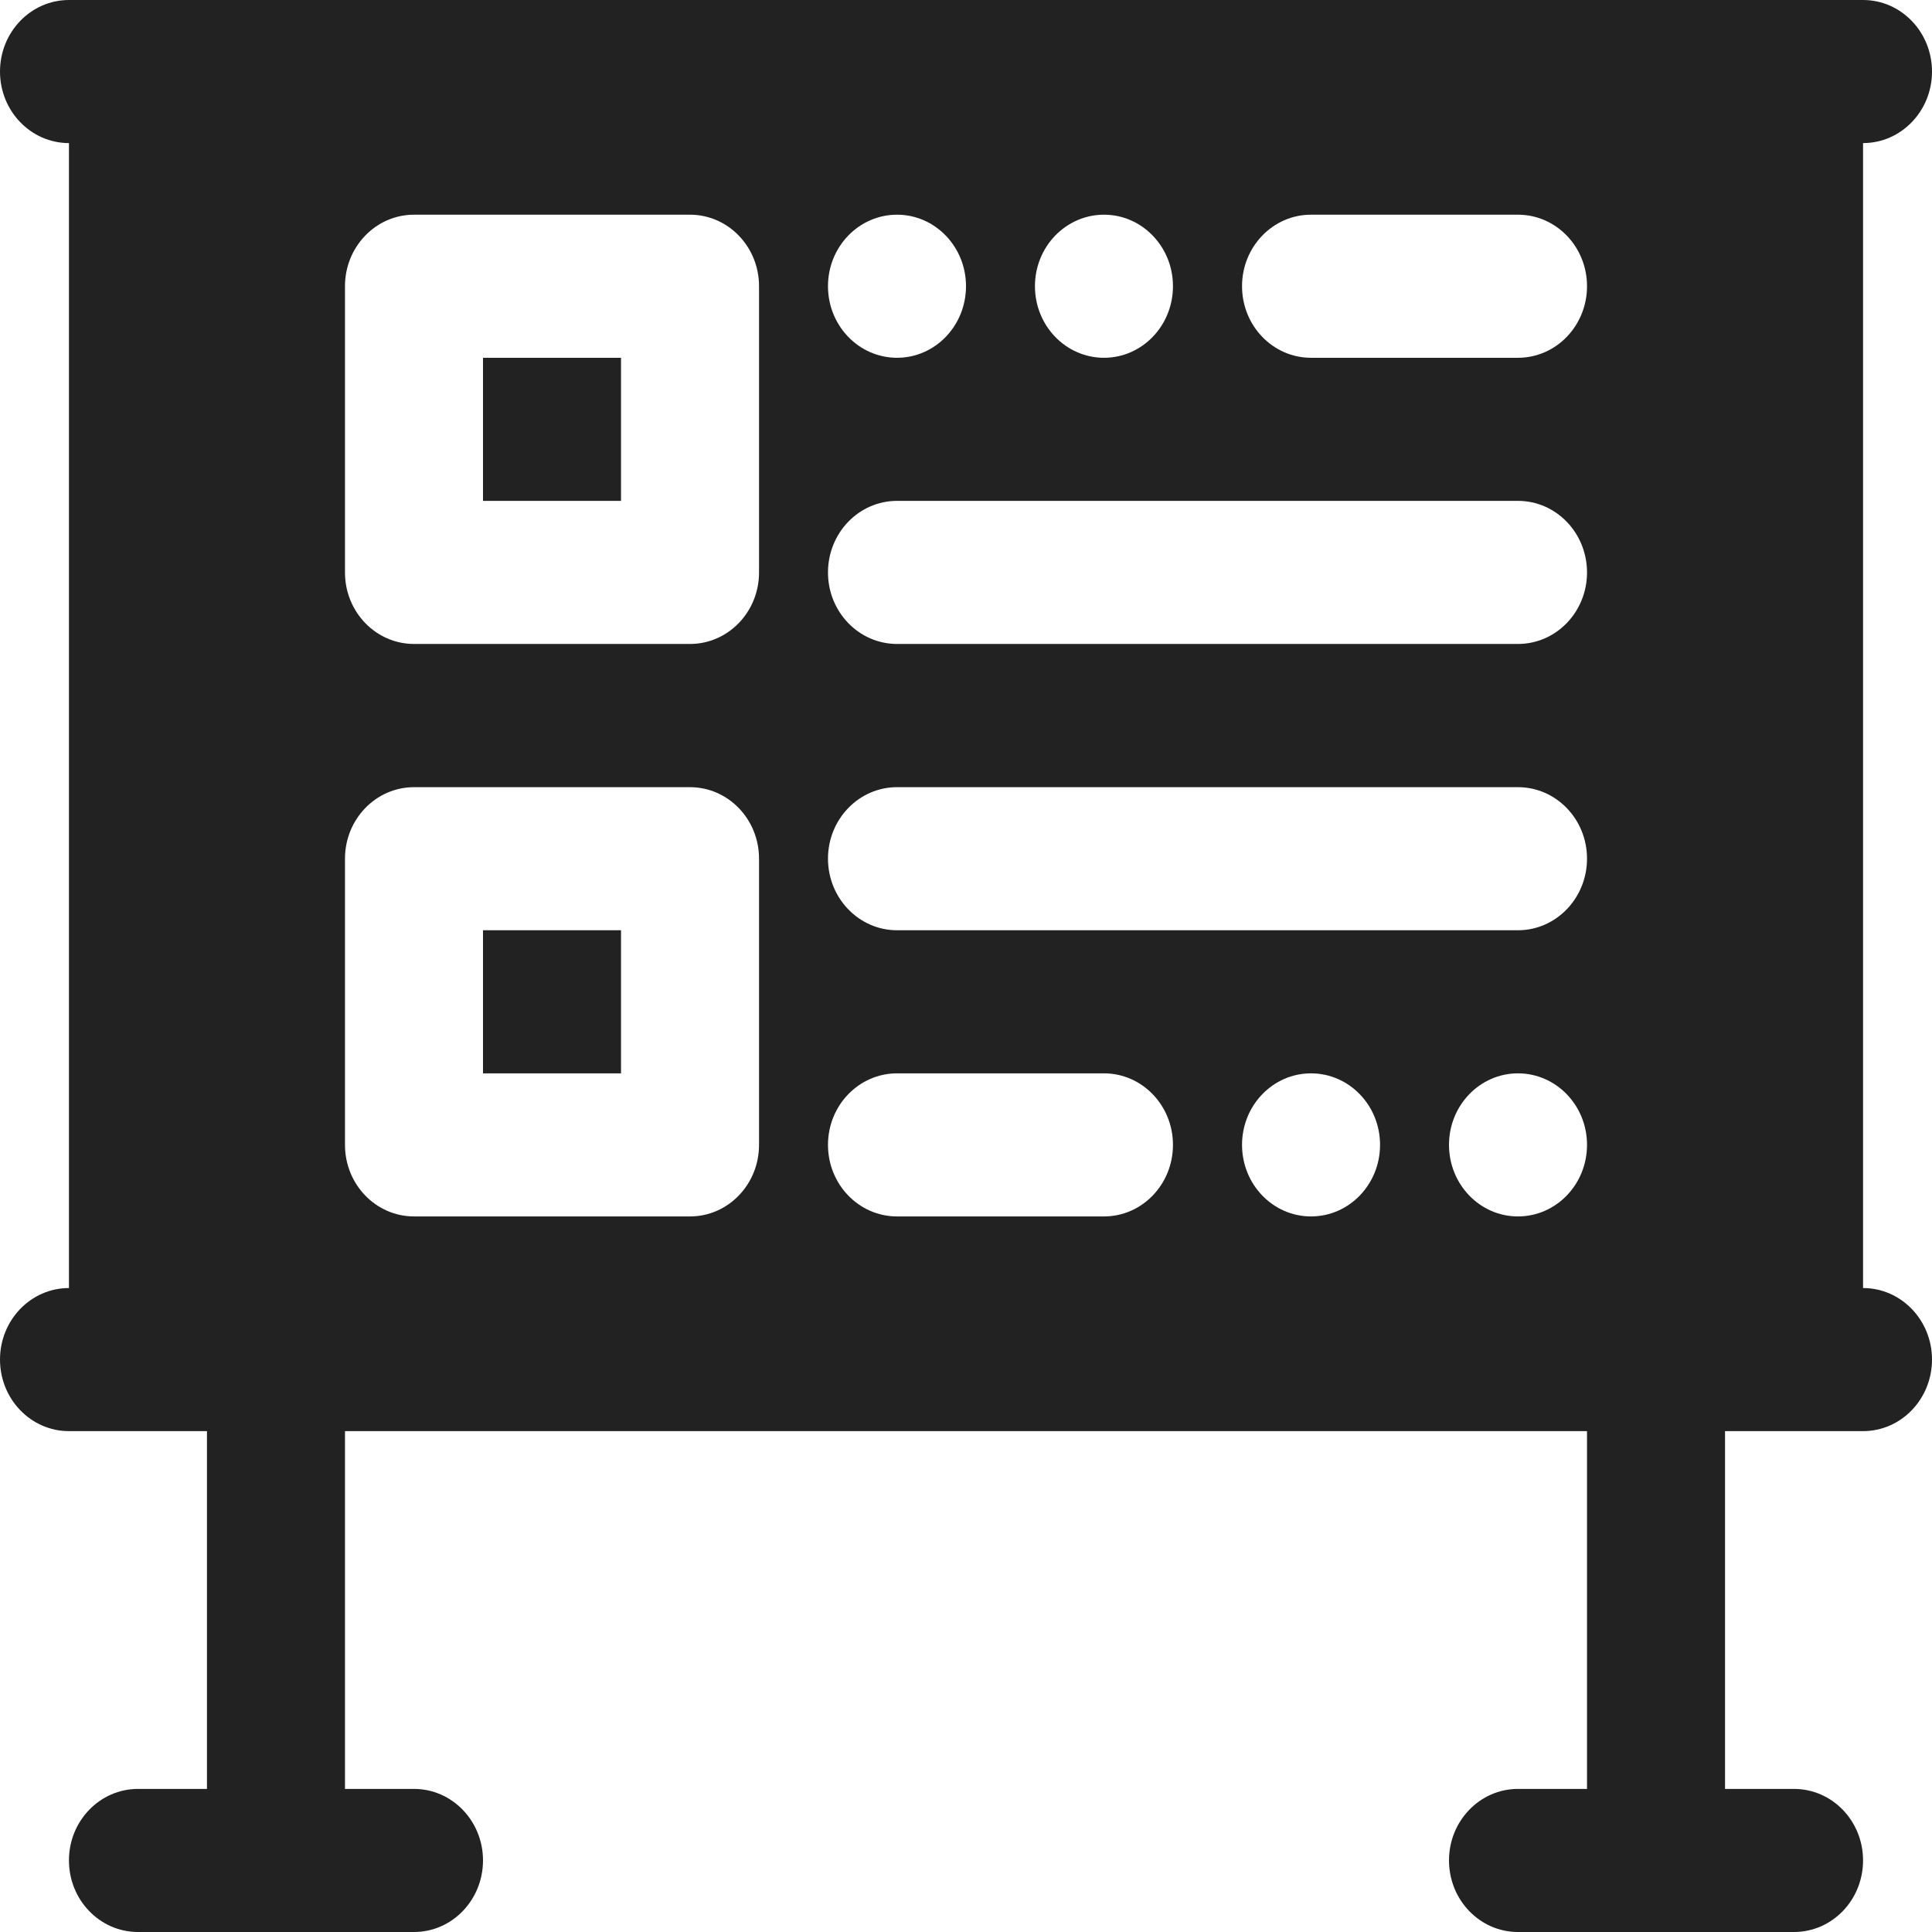 <?xml version="1.0" encoding="UTF-8"?>
<svg width="16px" height="16px" viewBox="0 0 16 16" version="1.1" xmlns="http://www.w3.org/2000/svg" xmlns:xlink="http://www.w3.org/1999/xlink">
    <!-- Generator: Sketch 61 (89581) - https://sketch.com -->
    <title>loaihinh</title>
    <desc>Created with Sketch.</desc>
    <g id="loaihinh" stroke="none" stroke-width="1" fill="none" fill-rule="evenodd">
        <path d="M15.429,10.667 L15.429,1.185 C15.744,1.185 16,0.92 16,0.593 C16,0.265 15.744,0 15.429,0 L0.571,0 C0.256,0 0,0.265 0,0.593 C0,0.92 0.256,1.185 0.571,1.185 L0.571,10.667 C0.256,10.667 0,10.932 0,11.259 C0,11.587 0.256,11.852 0.571,11.852 L1.714,11.852 L1.714,14.815 L1.143,14.815 C0.827,14.815 0.571,15.08 0.571,15.407 C0.571,15.735 0.827,16 1.143,16 L3.429,16 C3.744,16 4,15.735 4,15.407 C4,15.08 3.744,14.815 3.429,14.815 L2.857,14.815 L2.857,11.852 L13.143,11.852 L13.143,14.815 L12.571,14.815 C12.256,14.815 12,15.08 12,15.407 C12,15.735 12.256,16 12.571,16 L14.857,16 C15.173,16 15.429,15.735 15.429,15.407 C15.429,15.08 15.173,14.815 14.857,14.815 L14.286,14.815 L14.286,11.852 L15.429,11.852 C15.744,11.852 16,11.587 16,11.259 C16,10.932 15.744,10.667 15.429,10.667 Z M3.429,6.519 L5.714,6.519 C6.03,6.519 6.286,6.784 6.286,7.111 L6.286,9.481 C6.286,9.809 6.03,10.074 5.714,10.074 L3.429,10.074 C3.113,10.074 2.857,9.809 2.857,9.481 L2.857,7.111 C2.857,6.784 3.113,6.519 3.429,6.519 Z M2.857,4.741 L2.857,2.37 C2.857,2.043 3.113,1.778 3.429,1.778 L5.714,1.778 C6.03,1.778 6.286,2.043 6.286,2.37 L6.286,4.741 C6.286,5.068 6.03,5.333 5.714,5.333 L3.429,5.333 C3.113,5.333 2.857,5.068 2.857,4.741 Z M7.429,4.148 L12.571,4.148 C12.887,4.148 13.143,4.413 13.143,4.741 C13.143,5.068 12.887,5.333 12.571,5.333 L7.429,5.333 C7.113,5.333 6.857,5.068 6.857,4.741 C6.857,4.413 7.113,4.148 7.429,4.148 Z M6.857,2.37 C6.857,2.043 7.113,1.778 7.429,1.778 C7.744,1.778 8,2.043 8,2.37 C8,2.698 7.744,2.963 7.429,2.963 C7.113,2.963 6.857,2.698 6.857,2.37 Z M8.571,2.37 C8.571,2.043 8.827,1.778 9.143,1.778 C9.458,1.778 9.714,2.043 9.714,2.37 C9.714,2.698 9.458,2.963 9.143,2.963 C8.827,2.963 8.571,2.698 8.571,2.37 Z M10.286,2.37 C10.286,2.043 10.542,1.778 10.857,1.778 L12.571,1.778 C12.887,1.778 13.143,2.043 13.143,2.37 C13.143,2.698 12.887,2.963 12.571,2.963 L10.857,2.963 C10.542,2.963 10.286,2.698 10.286,2.37 Z M7.429,6.519 L12.571,6.519 C12.887,6.519 13.143,6.784 13.143,7.111 C13.143,7.438 12.887,7.704 12.571,7.704 L7.429,7.704 C7.113,7.704 6.857,7.438 6.857,7.111 C6.857,6.784 7.113,6.519 7.429,6.519 Z M13.143,9.481 C13.143,9.809 12.887,10.074 12.571,10.074 C12.256,10.074 12,9.809 12,9.481 C12,9.154 12.256,8.889 12.571,8.889 C12.887,8.889 13.143,9.154 13.143,9.481 Z M11.429,9.481 C11.429,9.809 11.173,10.074 10.857,10.074 C10.542,10.074 10.286,9.809 10.286,9.481 C10.286,9.154 10.542,8.889 10.857,8.889 C11.173,8.889 11.429,9.154 11.429,9.481 Z M7.429,8.889 L9.143,8.889 C9.458,8.889 9.714,9.154 9.714,9.481 C9.714,9.809 9.458,10.074 9.143,10.074 L7.429,10.074 C7.113,10.074 6.857,9.809 6.857,9.481 C6.857,9.154 7.113,8.889 7.429,8.889 Z M5.143,4.148 L4,4.148 L4,2.963 L5.143,2.963 L5.143,4.148 Z M5.143,8.889 L4,8.889 L4,7.704 L5.143,7.704 L5.143,8.889 Z" fill="#222222" fill-rule="nonzero"></path>
    </g>
</svg>
